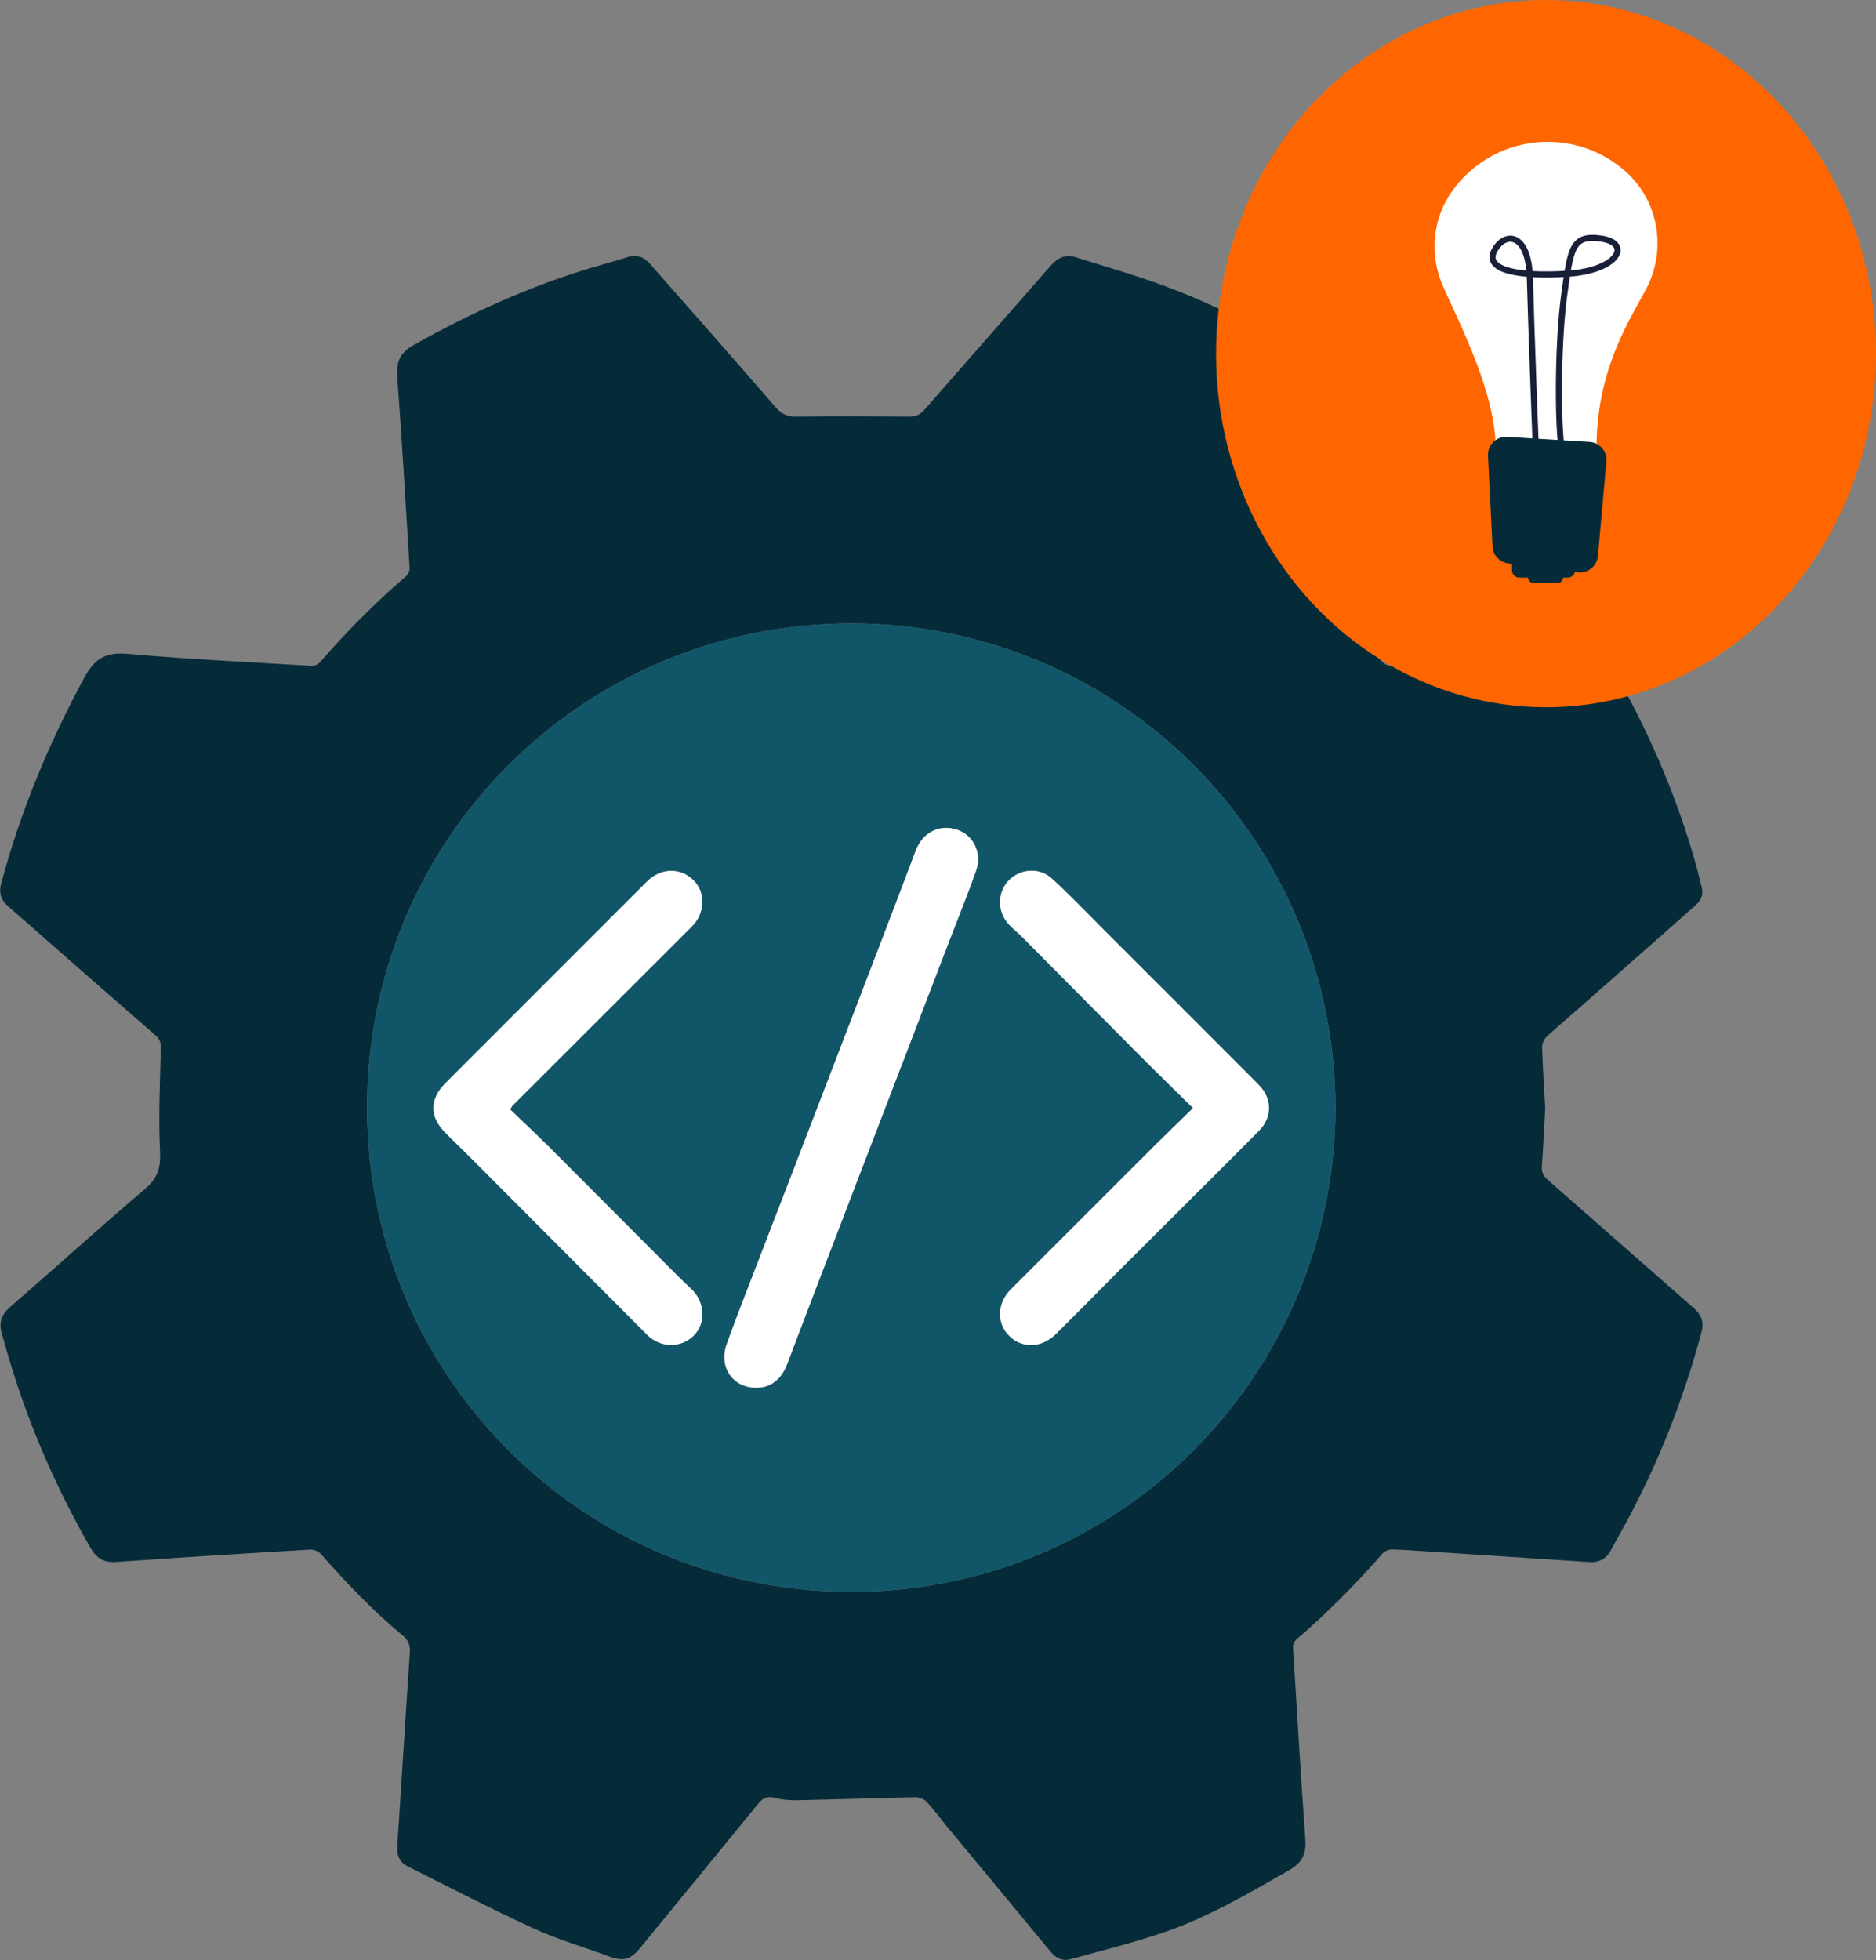 <?xml version="1.0" encoding="UTF-8"?>
<svg xmlns="http://www.w3.org/2000/svg" id="Layer_2" data-name="Layer 2" viewBox="0 0 162.6 169.82">
  <rect x="0" y="0" width="162.6" height="169.82" fill="#808080" stroke="none"/>
  <defs>
    <style>
      .cls-1 {
        fill: none;
        stroke: #191f37;
        stroke-linecap: round;
        stroke-miterlimit: 10;
        stroke-width: .53px;
      }

      .cls-2 {
        fill: #fff;
      }

      .cls-3 {
        fill: #f60;
      }

      .cls-4 {
        fill: #115668;
      }

      .cls-5 {
        fill: #062b38;
      }
    </style>
  </defs>
  <g id="Layer_1-2" data-name="Layer 1">
    <g>
      <path class="cls-5" d="m133.93,96.06c-.09,1.65-.17,3.3-.29,4.94-.04.5.08.85.48,1.2,4.24,3.71,8.46,7.44,12.7,11.15.64.57.89,1.2.66,2.06-1.55,5.79-3.73,11.33-6.59,16.6-.4.74-.83,1.47-1.22,2.22-.41.79-1.01,1.17-1.93,1.11-4.73-.32-9.47-.62-14.2-.93-.97-.06-1.93-.14-2.9-.16-.27,0-.62.13-.79.33-2.33,2.66-4.81,5.17-7.49,7.47-.17.14-.3.44-.29.66.34,5.56.67,11.11,1.07,16.67.09,1.28-.29,2.03-1.44,2.68-3.47,1.98-6.91,4.01-10.7,5.32-2.69.93-5.46,1.61-8.21,2.37-.69.19-1.27-.09-1.73-.65-2.94-3.56-5.89-7.11-8.83-10.66-.65-.78-1.24-1.6-1.93-2.34-.22-.23-.65-.39-.98-.38-3.43.07-6.87.19-10.3.26-.62.01-1.27-.05-1.87-.21-.63-.16-1.02,0-1.42.49-3.42,4.2-6.86,8.38-10.29,12.57-.8.98-1.49,1.12-2.68.67-2.14-.81-4.37-1.43-6.45-2.39-3.71-1.7-7.34-3.58-10.99-5.41-.65-.33-.94-.92-.89-1.69.37-5.6.71-11.21,1.09-16.81.04-.64-.1-1.06-.6-1.48-2.59-2.15-4.91-4.58-7.13-7.1-.2-.22-.61-.38-.91-.36-5.61.33-11.21.68-16.81,1.07-1.1.08-1.73-.34-2.26-1.28-2.62-4.59-4.79-9.38-6.43-14.41-.45-1.37-.85-2.76-1.24-4.16-.25-.89,0-1.6.74-2.24,3.91-3.39,7.74-6.87,11.68-10.22,1.1-.93,1.39-1.84,1.31-3.26-.15-2.97,0-5.95.07-8.92.01-.48-.08-.8-.45-1.13-2.99-2.59-5.96-5.2-8.94-7.81-1.27-1.12-2.54-2.24-3.82-3.35-.63-.54-.85-1.17-.63-2,1.68-6.27,4.15-12.2,7.24-17.9.88-1.62,1.88-2.16,3.73-2,5.3.47,10.63.72,15.94,1.04.24.01.57-.13.72-.31,2.32-2.67,4.8-5.17,7.48-7.47.18-.16.31-.49.29-.74-.34-5.51-.66-11.02-1.07-16.52-.1-1.29.24-2.09,1.43-2.76,4.95-2.78,10.09-5.11,15.53-6.73,1-.3,2-.56,2.99-.88.8-.26,1.43-.02,1.95.57,3.64,4.14,7.29,8.27,10.9,12.44.54.63,1.08.83,1.92.81,3.17-.07,6.33-.04,9.5,0,.6,0,1.03-.09,1.45-.57,3.64-4.17,7.31-8.32,10.95-12.49.62-.71,1.29-1.04,2.24-.74,1.97.63,3.97,1.21,5.93,1.87,4.58,1.54,8.9,3.65,13.07,6.06.65.37.9.96.85,1.71-.22,3.41-.43,6.81-.64,10.22-.15,2.34-.32,4.69-.45,7.03-.01.24.13.56.32.72,2.66,2.29,5.13,4.77,7.42,7.42.17.2.52.36.78.35,5.41-.32,10.82-.67,16.23-1.02.36-.02.73-.03,1.09-.06.77-.07,1.3.29,1.67.93,3.21,5.55,5.77,11.37,7.48,17.56.16.56.27,1.13.43,1.68.2.69-.01,1.23-.53,1.69-3.28,2.89-6.56,5.79-9.84,8.68-1.02.9-2.07,1.77-3.07,2.7-.22.21-.38.61-.37.91.06,1.77.17,3.53.27,5.29Zm-18.18-.03c-.06-23.3-18.68-41.86-41.68-42.01-23.5-.15-42.41,18.78-42.25,42.23.15,23.01,18.64,41.56,41.76,41.67,23.49.11,42.08-18.8,42.17-41.89Z"></path>
      <path class="cls-4" d="m115.75,96.03c-.09,23.09-18.68,42-42.17,41.89-23.11-.11-41.61-18.66-41.76-41.67-.15-23.45,18.75-42.39,42.25-42.23,23,.15,41.61,18.71,41.68,42.01Zm-12.35-.03c-1.2,1.17-2.33,2.26-3.44,3.36-4.13,4.12-8.25,8.24-12.37,12.36-1.1,1.1-1.23,2.7-.32,3.8,1.09,1.31,2.92,1.37,4.21.08,1.84-1.82,3.64-3.67,5.47-5.49,4.05-4.05,8.11-8.08,12.16-12.14,1.19-1.19,1.16-2.8-.04-4.01-4.44-4.45-8.88-8.89-13.33-13.33-1.52-1.52-3.01-3.08-4.59-4.53-1.11-1.01-2.82-.83-3.79.24-.97,1.08-.92,2.74.13,3.81.37.38.79.71,1.16,1.09,3.36,3.38,6.71,6.77,10.07,10.14,1.52,1.52,3.06,3.02,4.67,4.61Zm-59.19.12c.04-.07.09-.13.13-.2.03-.04.05-.09.08-.12,5.18-5.18,10.37-10.35,15.55-15.53,1.15-1.15,1.22-2.91.17-3.97-1.14-1.15-2.86-1.13-4.07.08-5.81,5.81-11.63,11.62-17.43,17.43-1.46,1.46-1.43,2.98.05,4.43,1,.98,2,1.97,2.99,2.96,4.81,4.82,9.62,9.65,14.43,14.47,1.15,1.15,2.95,1.14,4.04.03,1.02-1.04.97-2.8-.13-3.92-.34-.34-.71-.66-1.05-1-3.76-3.77-7.5-7.54-11.27-11.3-1.14-1.14-2.33-2.24-3.49-3.36Zm21.31,24.12c1.26.01,2.19-.71,2.69-2.03,1.34-3.55,2.7-7.09,4.06-10.63,2.18-5.68,4.36-11.35,6.54-17.03,1.16-3.02,2.32-6.05,3.48-9.07.77-2.01,1.58-4,2.3-6.02.54-1.53-.2-3.07-1.61-3.56-1.53-.53-3.02.22-3.61,1.78-1.32,3.5-2.66,7-4,10.49-2.23,5.81-4.46,11.62-6.7,17.43-.98,2.55-1.98,5.09-2.95,7.64-.92,2.39-1.86,4.77-2.73,7.18-.73,2.01.49,3.8,2.52,3.82Z"></path>
      <path class="cls-2" d="m103.4,96c-1.62-1.59-3.16-3.09-4.67-4.61-3.36-3.37-6.71-6.76-10.07-10.14-.37-.38-.79-.71-1.16-1.09-1.05-1.07-1.1-2.73-.13-3.81.97-1.07,2.68-1.25,3.79-.24,1.59,1.45,3.07,3.01,4.59,4.53,4.45,4.44,8.89,8.88,13.33,13.33,1.2,1.2,1.22,2.81.04,4.01-4.04,4.06-8.11,8.09-12.16,12.14-1.83,1.83-3.63,3.68-5.47,5.49-1.3,1.28-3.13,1.23-4.21-.08-.91-1.1-.78-2.7.32-3.8,4.12-4.12,8.24-8.24,12.37-12.36,1.11-1.11,2.24-2.19,3.44-3.36Z"></path>
      <path class="cls-2" d="m44.21,96.12c1.16,1.12,2.35,2.22,3.49,3.36,3.76,3.76,7.51,7.54,11.27,11.3.34.34.71.66,1.05,1,1.09,1.12,1.15,2.88.13,3.92-1.09,1.11-2.89,1.11-4.04-.03-4.82-4.82-9.62-9.65-14.43-14.47-.99-.99-1.98-1.98-2.99-2.96-1.48-1.44-1.51-2.97-.05-4.43,5.81-5.81,11.62-11.62,17.43-17.43,1.21-1.21,2.94-1.24,4.07-.08,1.04,1.06.98,2.82-.17,3.97-5.18,5.18-10.36,10.35-15.55,15.53-.03.03-.05.08-.08.12-.04.07-.09.13-.13.2Z"></path>
      <path class="cls-2" d="m65.52,120.24c-2.03-.02-3.25-1.81-2.52-3.82.87-2.41,1.81-4.79,2.73-7.18.98-2.55,1.97-5.09,2.95-7.64,2.23-5.81,4.47-11.62,6.7-17.43,1.34-3.5,2.68-6.99,4-10.49.59-1.56,2.08-2.32,3.61-1.78,1.41.49,2.15,2.03,1.61,3.56-.72,2.02-1.53,4.02-2.3,6.02-1.16,3.02-2.32,6.05-3.48,9.07-2.18,5.68-4.36,11.35-6.54,17.03-1.36,3.54-2.72,7.09-4.06,10.63-.5,1.31-1.43,2.04-2.69,2.03Z"></path>
    </g>
    <ellipse class="cls-3" cx="134" cy="30.64" rx="28.6" ry="30.64"></ellipse>
    <g id="Casual-Icons-Light-bulb">
      <g>
        <path class="cls-5" d="m132.24,49.12s.07,1.11.42,1.32c.27.16,1.77.07,2.46.03.2-.01.35-.18.35-.37v-.27s-3.22-.71-3.22-.71Z"></path>
        <path class="cls-2" d="m129.64,38.94c0-4.8-2.92-10.45-4.57-14.14-1.2-2.7-.92-5.85.8-8.25,1.84-2.58,4.86-4.26,8.27-4.26,2.59,0,4.96.97,6.76,2.57,2.92,2.6,3.59,6.9,1.7,10.33-1.75,3.18-4.23,7.22-4.23,13.75h-8.72Z"></path>
        <path class="cls-5" d="m131.05,48.02v1.39c0,.35.28.64.64.64h4.19c.28,0,.52-.18.61-.44l.14-.42c.11-.36-.1-.73-.47-.81l-4.32-.97c-.4-.09-.78.21-.78.62Z"></path>
        <path class="cls-1" d="m133.16,40.13s-.46-12.09-.56-16.01c-.09-3.92-2.13-4.11-3.06-2.44s1.86,2.32,6.31,2.04,5.57-2.64,2.97-3.04c-2.6-.39-2.69.87-3.25,4.92s-.65,12.37,0,14.52"></path>
        <path class="cls-5" d="m130.63,37.85l7.14.44c.88.05,1.54.82,1.46,1.7l-.73,8.18c-.08.92-.94,1.57-1.85,1.4l-6.02-.77c-.71-.14-1.24-.74-1.27-1.47l-.39-7.85c-.04-.93.73-1.69,1.66-1.63Z"></path>
      </g>
    </g>
  </g>
</svg>
